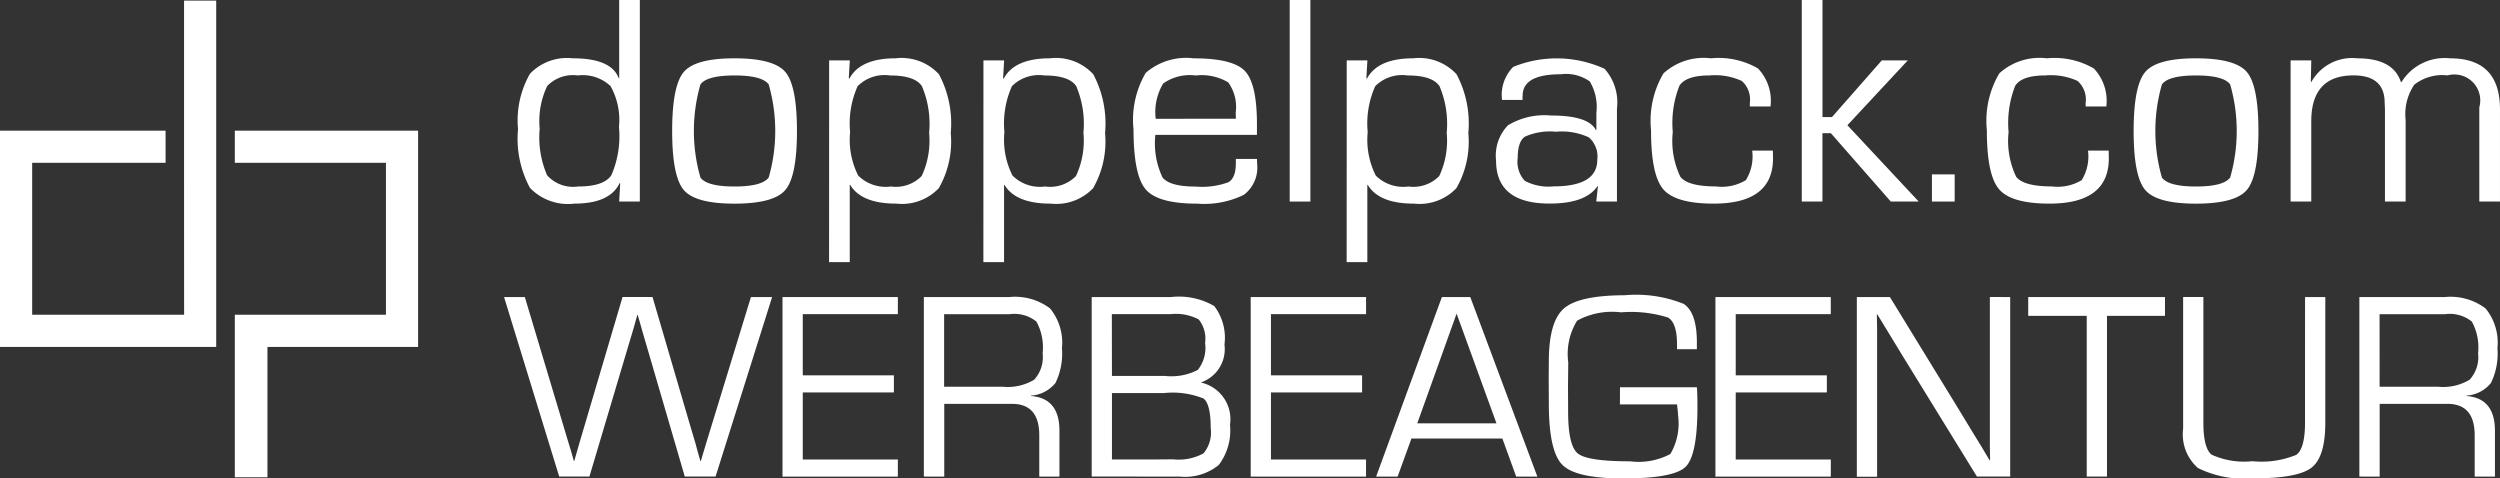 <svg xmlns="http://www.w3.org/2000/svg" width="151.178" height="28.929" viewBox="0 0 151.178 28.929"><rect x="0" y="0" width="151.178" height="28.929" fill="#333333" stroke="none"/><g transform="translate(-884 -14485)"><g transform="translate(10748.474 2805.84)"><path d="M78.248,118.16v12.188H77l.062-1.107-.035-.009q-.589,1.241-2.742,1.241a3.182,3.182,0,0,1-2.683-.955,6.28,6.28,0,0,1-.719-3.564,5.658,5.658,0,0,1,.723-3.335,3.1,3.1,0,0,1,2.59-.933q2.33,0,2.777,1.206l.027-.018V118.16Zm-3.76,4.562a2.148,2.148,0,0,0-1.84.639,4.921,4.921,0,0,0-.456,2.586,5.753,5.753,0,0,0,.451,2.816,2.118,2.118,0,0,0,1.871.675q1.544,0,2.009-.675a5.941,5.941,0,0,0,.464-2.933,4.179,4.179,0,0,0-.513-2.468A2.465,2.465,0,0,0,74.489,122.722Z" transform="translate(-9904.031 11561)" fill="#fff"></path><path d="M89.934,123.942q2.367,0,3.072.822t.706,3.572q0,2.751-.706,3.572t-3.072.822q-2.358,0-3.063-.822t-.705-3.572q0-2.748.705-3.572T89.934,123.942Zm0,1.036q-1.661,0-2.058.54a10.18,10.18,0,0,0,0,5.635q.4.54,2.058.54t2.068-.54a10.2,10.2,0,0,0,0-5.635Q91.6,124.978,89.934,124.978Z" transform="translate(-9909.993 11558.745)" fill="#fff"></path><path d="M101.728,124.067h1.25l-.062,1.081.035.026q.652-1.232,2.8-1.233a3.069,3.069,0,0,1,2.617.964,6.324,6.324,0,0,1,.714,3.554,5.653,5.653,0,0,1-.723,3.336,3.076,3.076,0,0,1-2.572.933q-2.107,0-2.786-1.133h-.027v4.67h-1.25Zm3.679.911a2.3,2.3,0,0,0-1.955.647,5.511,5.511,0,0,0-.456,2.782,4.776,4.776,0,0,0,.492,2.629,2.359,2.359,0,0,0,1.973.657,2.183,2.183,0,0,0,1.862-.633,5.048,5.048,0,0,0,.451-2.617,5.8,5.8,0,0,0-.438-2.822Q106.9,124.978,105.407,124.978Z" transform="translate(-9916.063 11558.745)" fill="#fff"></path><path d="M117.027,124.067h1.25l-.062,1.081.035.026q.652-1.232,2.8-1.233a3.069,3.069,0,0,1,2.617.964,6.324,6.324,0,0,1,.714,3.554,5.653,5.653,0,0,1-.723,3.336,3.076,3.076,0,0,1-2.572.933q-2.107,0-2.786-1.133h-.027v4.67h-1.25Zm3.679.911a2.3,2.3,0,0,0-1.955.647,5.511,5.511,0,0,0-.456,2.782,4.776,4.776,0,0,0,.492,2.629,2.36,2.36,0,0,0,1.973.657,2.183,2.183,0,0,0,1.862-.633,5.048,5.048,0,0,0,.451-2.617,5.808,5.808,0,0,0-.437-2.822Q122.2,124.978,120.706,124.978Z" transform="translate(-9922.031 11558.745)" fill="#fff"></path><path d="M138.1,130.024h1.277l.009.312a2.057,2.057,0,0,1-.808,1.862,5.47,5.47,0,0,1-2.836.531q-2.357,0-3.094-.861t-.737-3.621a5.6,5.6,0,0,1,.741-3.429,3.729,3.729,0,0,1,2.9-.875q2.358,0,3.089.76t.733,3.2v.669h-6.144a4.807,4.807,0,0,0,.434,2.572q.433.554,2.023.554a4.606,4.606,0,0,0,1.96-.263q.45-.263.45-1.138Zm0-2.429-.009-.4a2.506,2.506,0,0,0-.456-1.8,3.141,3.141,0,0,0-1.965-.415,2.776,2.776,0,0,0-1.968.487,3.377,3.377,0,0,0-.451,2.131Z" transform="translate(-9927.839 11558.745)" fill="#fff"></path><path d="M148.641,118.16v12.188h-1.25V118.16Z" transform="translate(-9933.875 11561)" fill="#fff"></path><path d="M153.043,124.067h1.25l-.062,1.081.035.026q.652-1.232,2.8-1.233a3.068,3.068,0,0,1,2.617.964,6.324,6.324,0,0,1,.714,3.554,5.653,5.653,0,0,1-.723,3.336,3.076,3.076,0,0,1-2.572.933q-2.107,0-2.786-1.133h-.027v4.67h-1.25Zm3.679.911a2.3,2.3,0,0,0-1.955.647,5.513,5.513,0,0,0-.455,2.782,4.783,4.783,0,0,0,.491,2.629,2.36,2.36,0,0,0,1.973.657,2.183,2.183,0,0,0,1.862-.633,5.048,5.048,0,0,0,.451-2.617,5.808,5.808,0,0,0-.437-2.822Q158.213,124.978,156.722,124.978Z" transform="translate(-9936.079 11558.745)" fill="#fff"></path><path d="M169.451,126.46H168.21a2.408,2.408,0,0,1,.675-2,6.972,6.972,0,0,1,5.523.115,3.045,3.045,0,0,1,.75,2.4V132.6h-1.25l.1-.919-.027-.009q-.715,1.055-2.9,1.053-3.232,0-3.233-2.6a2.632,2.632,0,0,1,.723-2.135,4.281,4.281,0,0,1,2.616-.589q2.251,0,2.7.884l.027-.01v-1.036a3.008,3.008,0,0,0-.4-1.9,2.489,2.489,0,0,0-1.759-.433q-2.3,0-2.3,1.294C169.443,126.253,169.445,126.335,169.451,126.46Zm2.009,1.921a3.717,3.717,0,0,0-1.871.3q-.433.3-.433,1.3a1.687,1.687,0,0,0,.429,1.369,3.064,3.064,0,0,0,1.741.335q2.642,0,2.643-1.607a1.536,1.536,0,0,0-.513-1.358A3.91,3.91,0,0,0,171.46,128.381Z" transform="translate(-9941.853 11558.745)" fill="#fff"></path><path d="M189.333,129.524h1.25l.009.464q0,2.74-3.59,2.74-2.3,0-3.045-.866t-.741-3.572a5.624,5.624,0,0,1,.755-3.442,3.619,3.619,0,0,1,2.87-.907,4.749,4.749,0,0,1,2.84.612,2.836,2.836,0,0,1,.759,2.3h-1.25v-.223a1.492,1.492,0,0,0-.492-1.322,3.881,3.881,0,0,0-1.955-.331q-1.411,0-1.813.625a6.141,6.141,0,0,0-.4,2.8,5.014,5.014,0,0,0,.46,2.706q.459.579,2.147.58a2.821,2.821,0,0,0,1.813-.379A2.732,2.732,0,0,0,189.333,129.524Z" transform="translate(-9947.849 11558.745)" fill="#fff"></path><path d="M199.414,118.16v7.081h.572L203,121.812h1.572l-3.652,3.921,4.313,4.616h-1.688l-3.625-4.134h-.509v4.134h-1.25V118.16Z" transform="translate(-9953.68 11561)" fill="#fff"></path><path d="M212.437,135.449v1.643h-1.375v-1.643Z" transform="translate(-9958.71 11554.256)" fill="#fff"></path><path d="M222.625,129.524h1.25l.009.464q0,2.74-3.589,2.74-2.3,0-3.045-.866t-.741-3.572a5.624,5.624,0,0,1,.755-3.442,3.619,3.619,0,0,1,2.87-.907,4.749,4.749,0,0,1,2.84.612,2.836,2.836,0,0,1,.759,2.3h-1.25v-.223a1.492,1.492,0,0,0-.492-1.322,3.881,3.881,0,0,0-1.955-.331q-1.411,0-1.813.625a6.141,6.141,0,0,0-.4,2.8,5.014,5.014,0,0,0,.46,2.706q.459.579,2.147.58a2.821,2.821,0,0,0,1.813-.379A2.732,2.732,0,0,0,222.625,129.524Z" transform="translate(-9960.835 11558.745)" fill="#fff"></path><path d="M234.829,123.942q2.367,0,3.072.822t.706,3.572q0,2.751-.706,3.572t-3.072.822q-2.358,0-3.063-.822t-.705-3.572q0-2.748.705-3.572T234.829,123.942Zm0,1.036q-1.661,0-2.058.54a10.181,10.181,0,0,0,0,5.635q.4.54,2.058.54t2.068-.54a10.2,10.2,0,0,0,0-5.635Q236.5,124.978,234.829,124.978Z" transform="translate(-9966.511 11558.745)" fill="#fff"></path><path d="M246.623,124.067h1.25l-.027,1.286.027.027a2.819,2.819,0,0,1,2.786-1.438q2.169,0,2.634,1.438h.035a3.068,3.068,0,0,1,2.938-1.438q3.017,0,3.018,3.081v5.58h-1.25v-5.7a1.565,1.565,0,0,0-1.92-1.929,2.756,2.756,0,0,0-2.009.558,3.17,3.17,0,0,0-.527,2.131V132.6h-1.25v-5.58l-.018-.393q0-1.652-1.884-1.653-2.554,0-2.554,2.778V132.6h-1.25Z" transform="translate(-9972.581 11558.745)" fill="#fff"></path><path d="M85.71,147.609l-3.42,10.855H80.429l-2.282-7.818-.287-.978c-.016-.053-.06-.215-.135-.486l-.143-.493h-.024l-.135.493-.143.493-.295.986-2.322,7.8H72.834L69.5,147.609h1.256l2.338,7.8.318,1.058q.039.127.159.525l.151.533h.024l.151-.533.151-.525.31-1.05,2.307-7.81h1.813l2.29,7.818.31,1.042.143.532.151.525H81.4l.159-.533.159-.532.326-1.066,2.385-7.785Z" transform="translate(-9903.493 11549.514)" fill="#fff"></path><path d="M98.33,148.643v3.7h5.511v1.034H98.33v4.056h5.75v1.034H97.105V147.609h6.975v1.034Z" transform="translate(-9914.26 11549.514)" fill="#fff"></path><path d="M111.121,158.464V147.609h5.17a3.507,3.507,0,0,1,2.465.692,3.268,3.268,0,0,1,.715,2.4,4.051,4.051,0,0,1-.39,2.1,2.069,2.069,0,0,1-1.487.768v.024q1.726.127,1.726,2.1v2.775H118.1v-2.5q0-1.9-1.646-1.9h-4.1v4.4Zm1.225-5.432h3.539a3.1,3.1,0,0,0,1.909-.426,2.022,2.022,0,0,0,.509-1.6,3.24,3.24,0,0,0-.378-1.916,2.132,2.132,0,0,0-1.618-.445h-3.961Z" transform="translate(-9919.728 11549.514)" fill="#fff"></path><path d="M127.759,158.464V147.609h4.8a4.224,4.224,0,0,1,2.613.548,3.155,3.155,0,0,1,.616,2.323,2.128,2.128,0,0,1-1.392,2.282v.024a2.272,2.272,0,0,1,1.726,2.553,3.443,3.443,0,0,1-.68,2.426,3.23,3.23,0,0,1-2.366.7Zm1.225-6.084H132.2a3.466,3.466,0,0,0,1.976-.366,2.144,2.144,0,0,0,.441-1.63,1.866,1.866,0,0,0-.385-1.419,2.939,2.939,0,0,0-1.7-.322h-3.555Zm0,5.05h2.6l1.105-.008a3.114,3.114,0,0,0,1.833-.362,1.987,1.987,0,0,0,.434-1.531q0-1.456-.437-1.785a4.992,4.992,0,0,0-2.378-.33h-3.157Z" transform="translate(-9926.217 11549.514)" fill="#fff"></path><path d="M144.748,148.643v3.7h5.511v1.034h-5.511v4.056h5.75v1.034h-6.975V147.609H150.5v1.034Z" transform="translate(-9932.366 11549.514)" fill="#fff"></path><path d="M163.6,156.166h-5.5l-.835,2.3h-1.3l3.976-10.855h1.718l4.056,10.855h-1.28Zm-.358-.922-2.41-6.633-2.378,6.633Z" transform="translate(-9937.223 11549.514)" fill="#fff"></path><path d="M177.379,152.993h4.652q.032.422.032,1.185,0,2.934-.72,3.63t-3.757.7q-2.871,0-3.69-.823t-.819-3.694l-.008-1.6.008-.962q0-2.409.911-3.2t3.67-.8a7.719,7.719,0,0,1,3.571.521q.8.521.8,2.326v.414h-1.2v-.27q0-1.328-.545-1.643a7.459,7.459,0,0,0-2.843-.314,4.383,4.383,0,0,0-2.656.505,3.831,3.831,0,0,0-.533,2.525l-.016,1.439.008,1.55q0,2.052.593,2.521t3.161.469a4.066,4.066,0,0,0,2.429-.445,3.639,3.639,0,0,0,.465-2.331q0-.151-.064-.668h-3.451Z" transform="translate(-9943.891 11549.585)" fill="#fff"></path><path d="M190.827,148.643v3.7h5.511v1.034h-5.511v4.056h5.75v1.034H189.6V147.609h6.975v1.034Z" transform="translate(-9950.34 11549.514)" fill="#fff"></path><path d="M212.892,147.609v10.855h-2.012l-4.549-7.388-.74-1.217-.366-.6-.366-.6h-.032l.008.406.008.414v8.994h-1.225V147.609h2l3.968,6.473,1.034,1.7.517.843.509.851h.032l-.008-.406-.008-.414v-9.05Z" transform="translate(-9955.807 11549.514)" fill="#fff"></path><path d="M225.372,148.746v9.718h-1.225v-9.718h-3.539v-1.137h8.271v1.137Z" transform="translate(-9962.434 11549.514)" fill="#fff"></path><path d="M243.34,147.609h1.225v7.6q0,2.068-.831,2.715t-3.488.648a6.382,6.382,0,0,1-3.384-.625,2.712,2.712,0,0,1-.894-2.374v-7.968h1.224v7.6q0,1.543.5,1.936a4.73,4.73,0,0,0,2.465.394,5.5,5.5,0,0,0,2.656-.385q.525-.386.525-1.944Z" transform="translate(-9968.425 11549.514)" fill="#fff"></path><path d="M253.439,158.464V147.609h5.17a3.507,3.507,0,0,1,2.465.692,3.268,3.268,0,0,1,.715,2.4,4.051,4.051,0,0,1-.39,2.1,2.069,2.069,0,0,1-1.487.768v.024q1.725.127,1.726,2.1v2.775h-1.225v-2.5q0-1.9-1.646-1.9h-4.1v4.4Zm1.225-5.432H258.2a3.1,3.1,0,0,0,1.909-.426,2.022,2.022,0,0,0,.509-1.6,3.239,3.239,0,0,0-.378-1.916,2.132,2.132,0,0,0-1.618-.445h-3.961Z" transform="translate(-9975.24 11549.514)" fill="#fff"></path><g transform="translate(-9864.474 11679.198)"><path d="M53.89,144.192V131.115H42.807v1.945h9.139v9.188H44.78v0H42.807v9.825H44.78v-7.878Z" transform="translate(-28.607 -123.252)" fill="#fff"></path><path d="M30.659,137.219H21.471v-9.188h8.068v-1.945H19.526v13.077H32.6v-20.94H30.656v9.825Z" transform="translate(-19.526 -118.223)" fill="#fff"></path></g></g></g></svg>